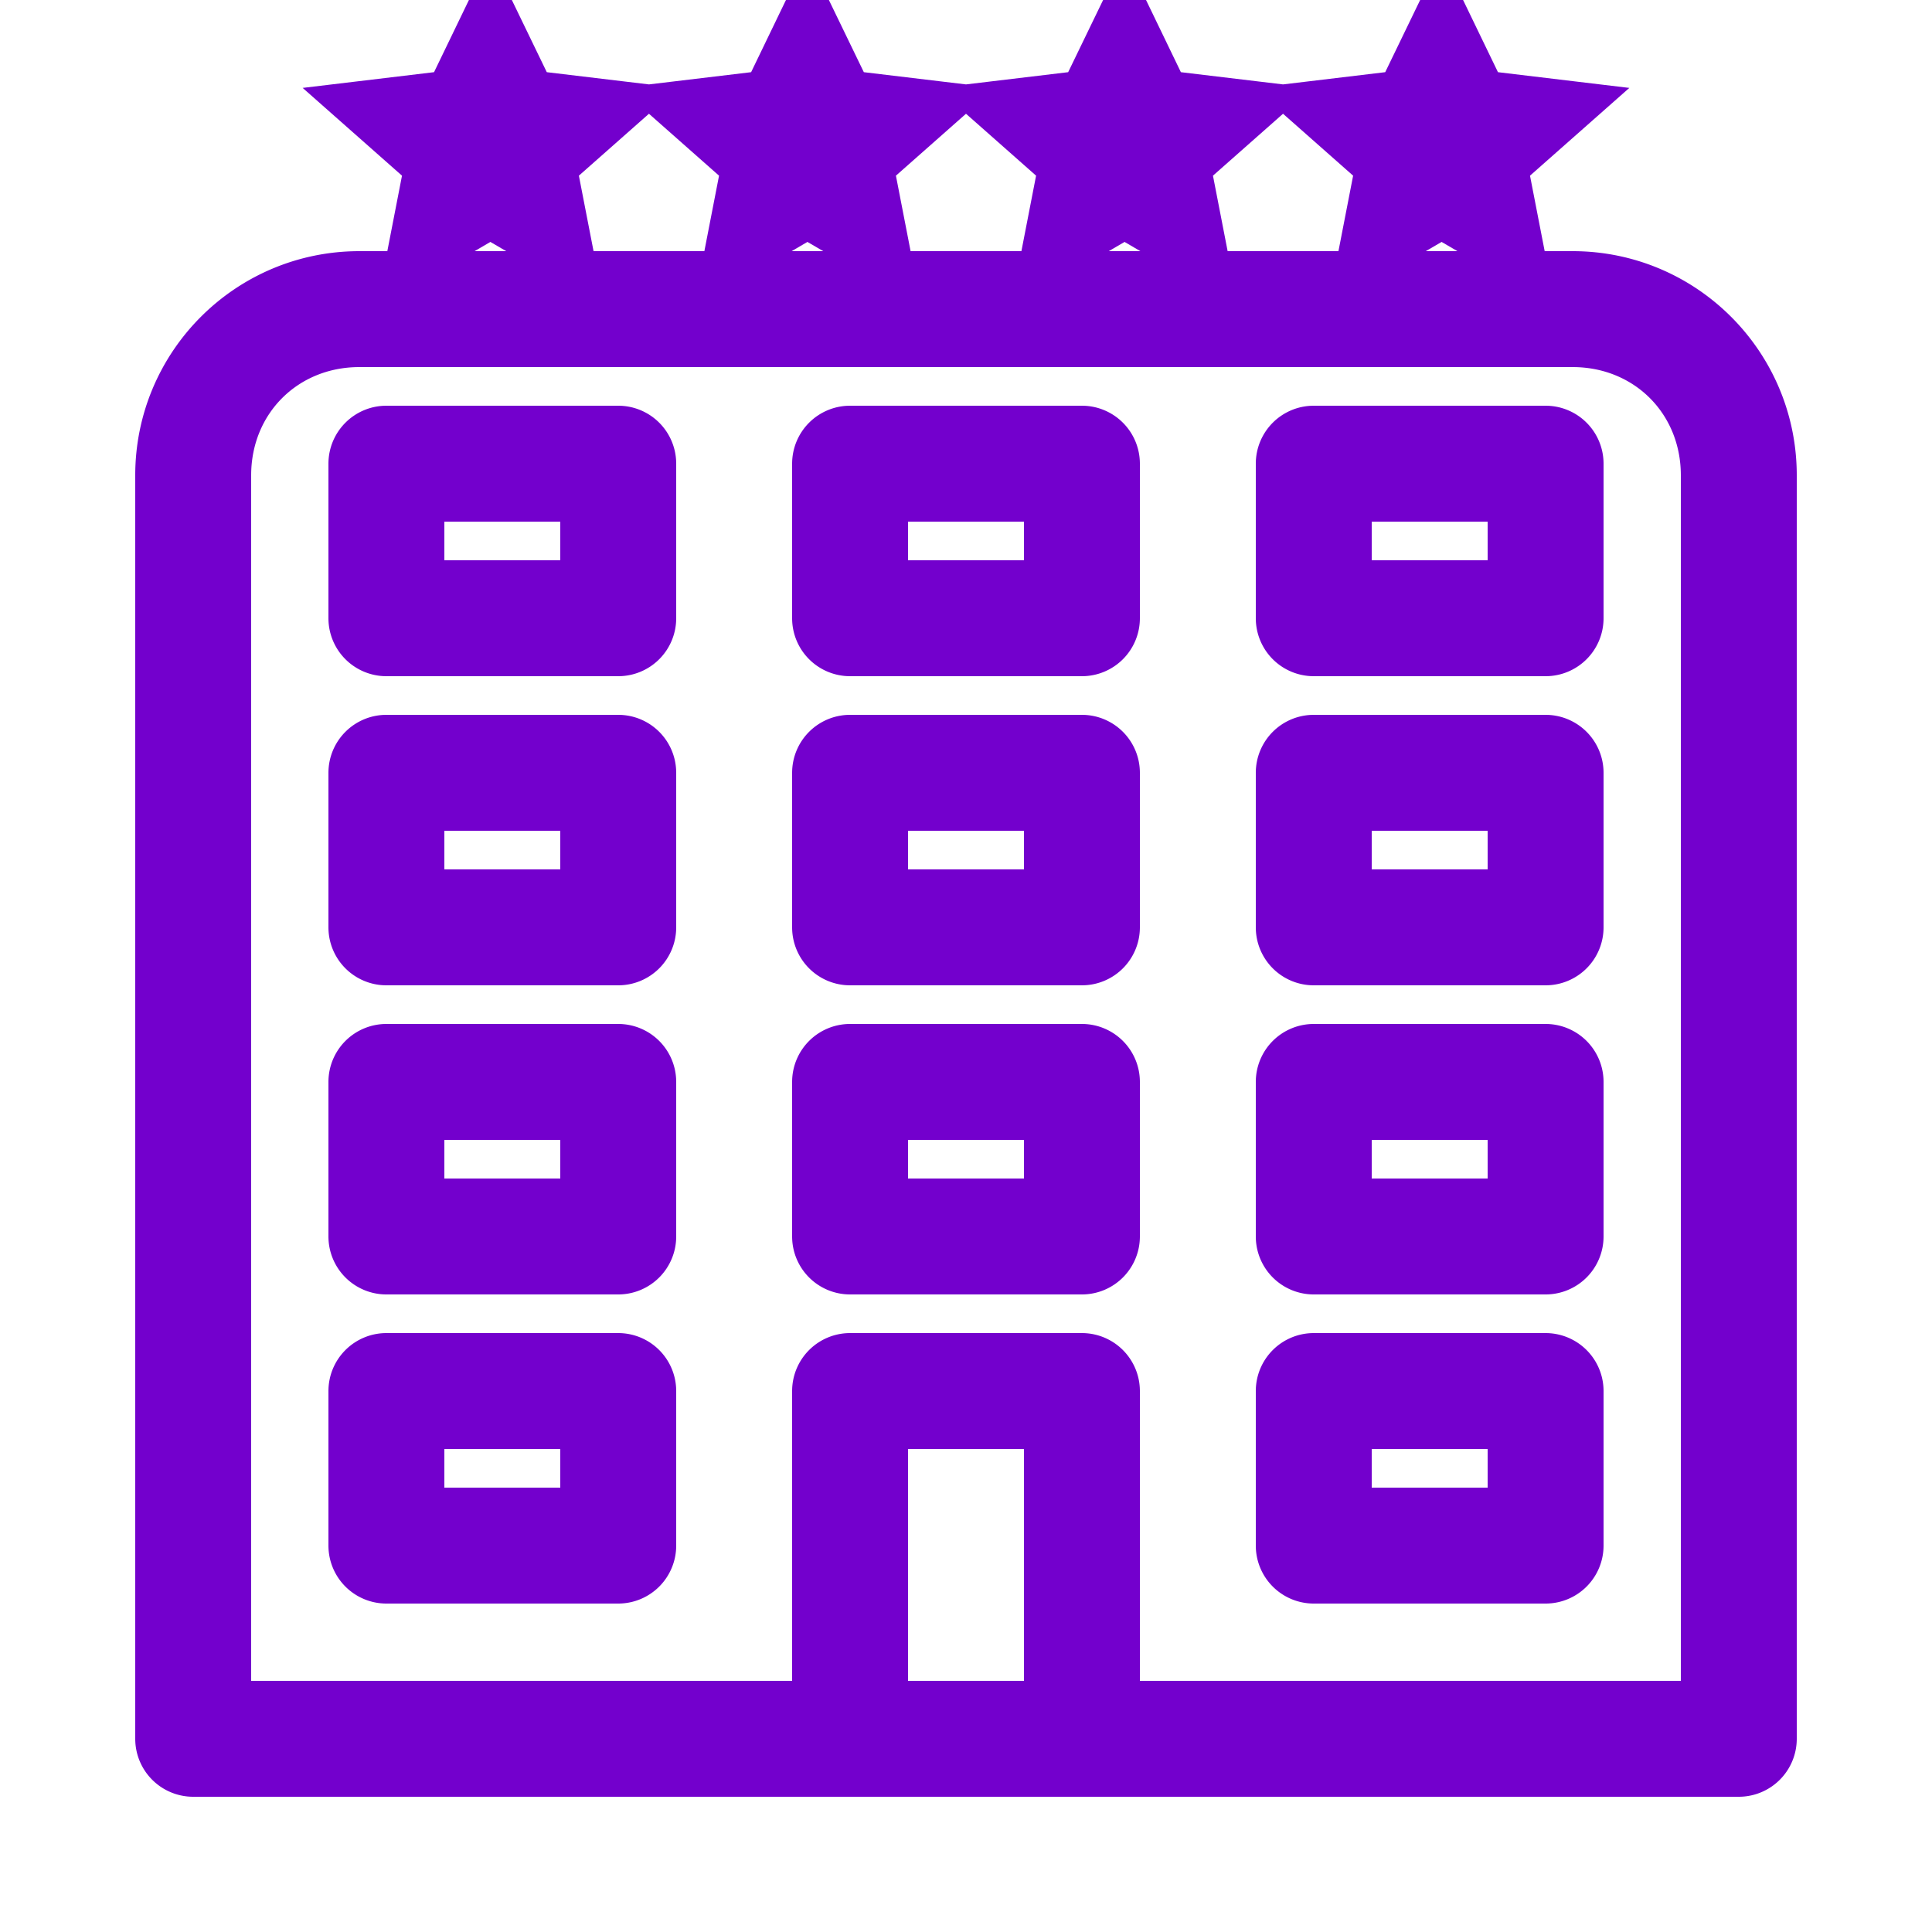 <svg xmlns="http://www.w3.org/2000/svg" xmlns:xlink="http://www.w3.org/1999/xlink" fill="#7300cd" width="800px" height="800px" viewBox="0 0 50 50" stroke="#7300cd"><g id="SVGRepo_bgCarrier" stroke-width="0"/><g id="SVGRepo_tracerCarrier" stroke-linecap="round" stroke-linejoin="round"/><g id="SVGRepo_iconCarrier"><path d="M12.691 0L11.564 2.332L9 2.639L10.949 4.361L10.436 7L12.691 5.682L14.949 7L14.436 4.361L16.385 2.639L13.82 2.332L12.691 0 z M 14.949 7L10.436 7L9.301 7C6.373 7 4 9.373 4 12.301L4 45 A 1 1 0 0 0 5 46L45 46 A 1 1 0 0 0 46 45L46 12.301C46 9.373 43.627 7 40.699 7L39.564 7L35.051 7L31.359 7L26.846 7L23.154 7L18.641 7L14.949 7 z M 18.641 7L20.896 5.682L23.154 7L22.641 4.361L24.59 2.639L22.025 2.332L20.896 0L19.77 2.332L17.205 2.639L19.154 4.361L18.641 7 z M 26.846 7L29.104 5.682L31.359 7L30.846 4.361L32.795 2.639L30.23 2.332L29.104 0L27.975 2.332L25.41 2.639L27.359 4.361L26.846 7 z M 35.051 7L37.309 5.682L39.564 7L39.051 4.361L41 2.639L38.436 2.332L37.309 0L36.18 2.332L33.615 2.639L35.564 4.361L35.051 7 z M 9.301 9L40.699 9C42.571 9 44 10.429 44 12.301L44 44L29 44L29 36 A 1 1 0 0 0 28 35L22 35 A 1 1 0 0 0 21 36L21 44L6 44L6 12.301C6 10.429 7.429 9 9.301 9 z M 10 11 A 1 1 0 0 0 9 12L9 16 A 1 1 0 0 0 10 17L16 17 A 1 1 0 0 0 17 16L17 12 A 1 1 0 0 0 16 11L10 11 z M 22 11 A 1 1 0 0 0 21 12L21 16 A 1 1 0 0 0 22 17L28 17 A 1 1 0 0 0 29 16L29 12 A 1 1 0 0 0 28 11L22 11 z M 34 11 A 1 1 0 0 0 33 12L33 16 A 1 1 0 0 0 34 17L40 17 A 1 1 0 0 0 41 16L41 12 A 1 1 0 0 0 40 11L34 11 z M 11 13L15 13L15 15L11 15L11 13 z M 23 13L27 13L27 15L23 15L23 13 z M 35 13L39 13L39 15L35 15L35 13 z M 10 19 A 1 1 0 0 0 9 20L9 24 A 1 1 0 0 0 10 25L16 25 A 1 1 0 0 0 17 24L17 20 A 1 1 0 0 0 16 19L10 19 z M 22 19 A 1 1 0 0 0 21 20L21 24 A 1 1 0 0 0 22 25L28 25 A 1 1 0 0 0 29 24L29 20 A 1 1 0 0 0 28 19L22 19 z M 34 19 A 1 1 0 0 0 33 20L33 24 A 1 1 0 0 0 34 25L40 25 A 1 1 0 0 0 41 24L41 20 A 1 1 0 0 0 40 19L34 19 z M 11 21L15 21L15 23L11 23L11 21 z M 23 21L27 21L27 23L23 23L23 21 z M 35 21L39 21L39 23L35 23L35 21 z M 10 27 A 1 1 0 0 0 9 28L9 32 A 1 1 0 0 0 10 33L16 33 A 1 1 0 0 0 17 32L17 28 A 1 1 0 0 0 16 27L10 27 z M 22 27 A 1 1 0 0 0 21 28L21 32 A 1 1 0 0 0 22 33L28 33 A 1 1 0 0 0 29 32L29 28 A 1 1 0 0 0 28 27L22 27 z M 34 27 A 1 1 0 0 0 33 28L33 32 A 1 1 0 0 0 34 33L40 33 A 1 1 0 0 0 41 32L41 28 A 1 1 0 0 0 40 27L34 27 z M 11 29L15 29L15 31L11 31L11 29 z M 23 29L27 29L27 31L23 31L23 29 z M 35 29L39 29L39 31L35 31L35 29 z M 10 35 A 1 1 0 0 0 9 36L9 40 A 1 1 0 0 0 10 41L16 41 A 1 1 0 0 0 17 40L17 36 A 1 1 0 0 0 16 35L10 35 z M 34 35 A 1 1 0 0 0 33 36L33 40 A 1 1 0 0 0 34 41L40 41 A 1 1 0 0 0 41 40L41 36 A 1 1 0 0 0 40 35L34 35 z M 11 37L15 37L15 39L11 39L11 37 z M 23 37L27 37L27 44L23 44L23 37 z M 35 37L39 37L39 39L35 39L35 37 z"/></g></svg>